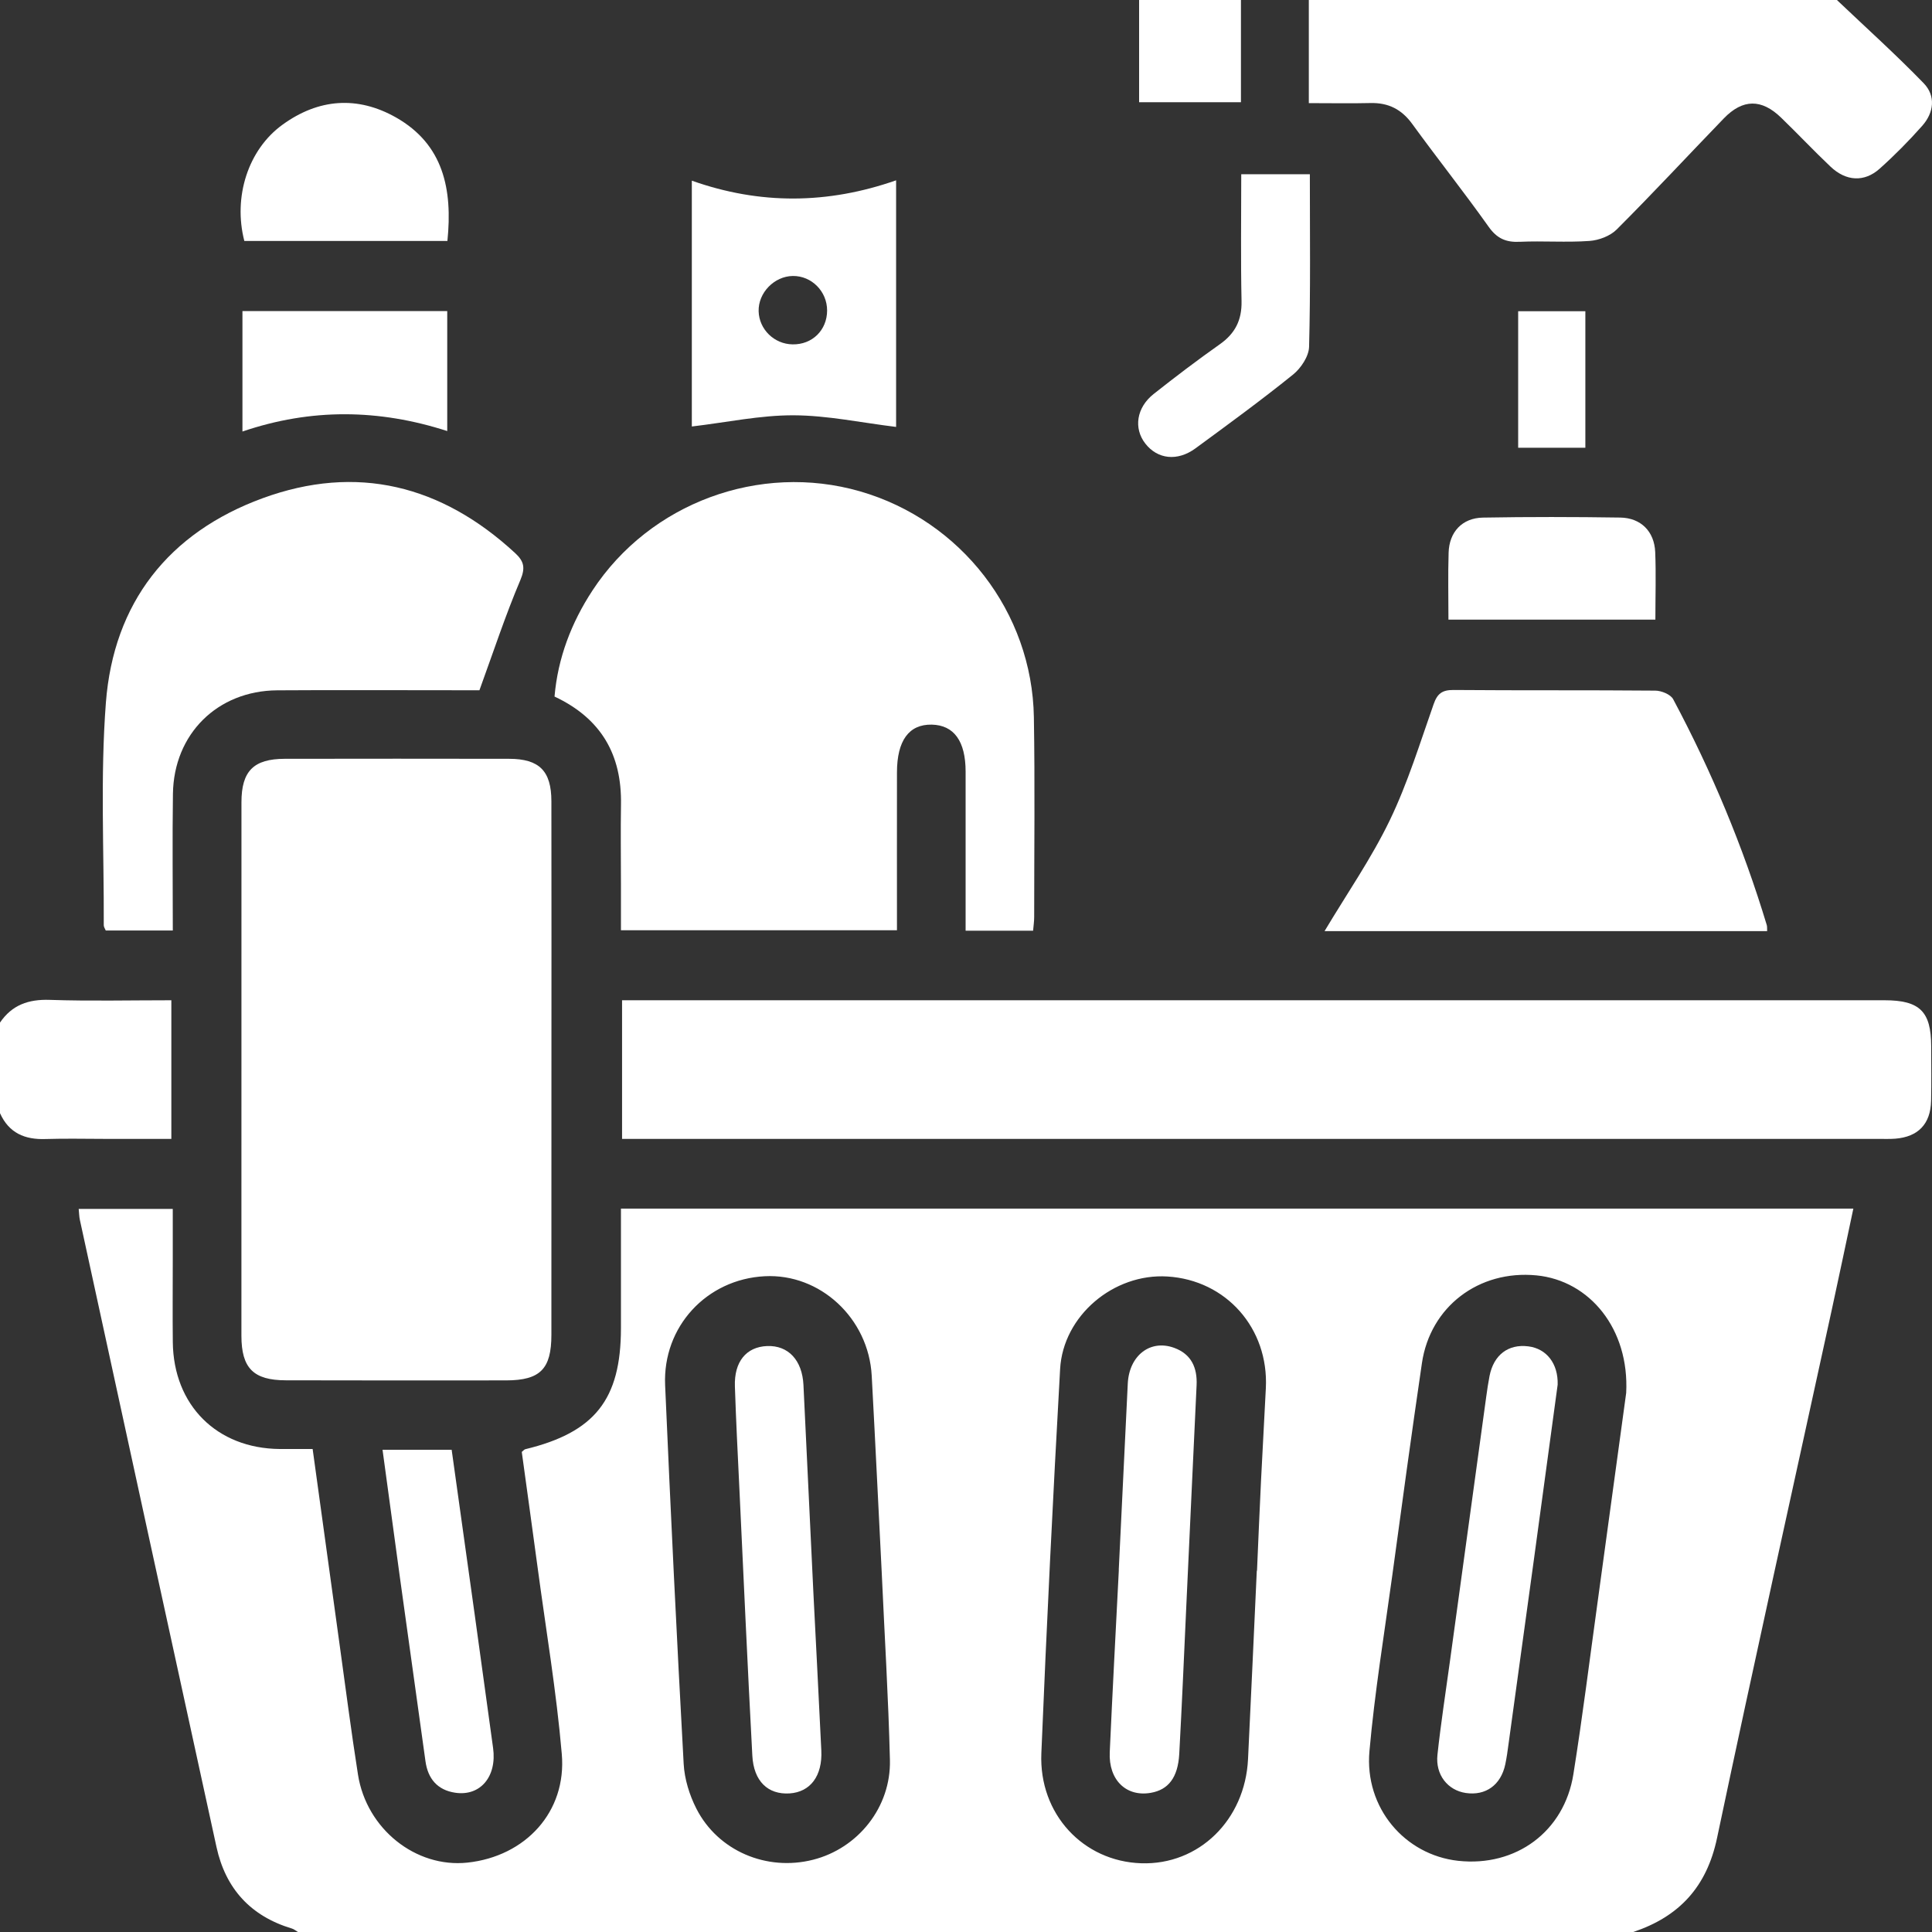 <svg width="45" height="45" viewBox="0 0 45 45" fill="none" xmlns="http://www.w3.org/2000/svg">
<rect x="0" y="0" width="45" height="45" fill="#333333" stroke="none"/>
<g clip-path="url(#clip0_4638_218134)">
<path d="M14.463 28.151V30.936C14.462 32.596 13.855 33.363 12.235 33.755C12.21 33.761 12.191 33.789 12.153 33.818C12.275 34.706 12.4 35.604 12.521 36.502C12.715 37.951 12.96 39.396 13.085 40.853C13.203 42.199 12.24 43.24 10.886 43.384C9.684 43.511 8.538 42.601 8.338 41.334C8.179 40.323 8.049 39.307 7.908 38.292C7.701 36.789 7.495 35.284 7.282 33.75C7.007 33.75 6.76 33.751 6.514 33.75C5.05 33.737 4.041 32.731 4.025 31.26C4.018 30.631 4.024 30 4.024 29.371V28.158H1.833C1.844 28.263 1.844 28.337 1.859 28.407C2.919 33.28 3.978 38.152 5.043 43.023C5.255 43.991 5.839 44.63 6.795 44.918C6.848 44.933 6.892 44.972 6.94 45H38.041C39.109 44.643 39.753 43.952 39.993 42.812C40.859 38.706 41.772 34.609 42.665 30.51C42.835 29.729 42.998 28.948 43.168 28.151H14.463ZM18.938 43.317C17.858 43.592 16.723 43.113 16.22 42.127C16.058 41.809 15.943 41.436 15.924 41.084C15.762 38.145 15.62 35.206 15.492 32.265C15.432 30.9 16.46 29.796 17.81 29.726C19.101 29.658 20.231 30.703 20.304 32.043C20.387 33.563 20.458 35.084 20.536 36.605C20.602 38.067 20.692 39.53 20.728 40.992C20.755 42.094 19.984 43.052 18.938 43.317ZM29.484 32.332C29.449 33.048 29.407 33.764 29.372 34.481C29.337 35.182 29.309 35.885 29.278 36.587C29.276 36.586 29.274 36.586 29.273 36.586C29.205 38.048 29.141 39.511 29.069 40.974C29 42.394 27.921 43.443 26.582 43.399C25.232 43.356 24.196 42.254 24.255 40.838C24.378 37.854 24.525 34.87 24.692 31.889C24.761 30.643 25.942 29.656 27.189 29.732C28.56 29.815 29.554 30.94 29.484 32.332ZM37.877 32.444C37.672 33.944 37.442 35.638 37.209 37.331C37.025 38.664 36.859 39.998 36.647 41.326C36.434 42.663 35.307 43.488 33.964 43.342C32.719 43.205 31.779 42.106 31.897 40.788C32.019 39.421 32.241 38.063 32.428 36.702C32.652 35.051 32.877 33.4 33.119 31.752C33.312 30.434 34.445 29.576 35.787 29.706C37.025 29.827 37.954 30.951 37.877 32.444Z" fill="white"/>
<path d="M44.769 2.934C44.459 3.284 44.129 3.618 43.781 3.929C43.425 4.248 42.999 4.225 42.637 3.882C42.245 3.511 41.874 3.116 41.485 2.74C41.03 2.299 40.593 2.302 40.153 2.756C39.319 3.619 38.504 4.498 37.655 5.346C37.503 5.498 37.24 5.597 37.02 5.612C36.482 5.651 35.938 5.607 35.398 5.632C35.075 5.647 34.866 5.555 34.672 5.28C34.097 4.47 33.477 3.69 32.893 2.886C32.645 2.545 32.337 2.391 31.924 2.4C31.473 2.411 31.022 2.402 30.485 2.402V0H42.785C43.461 0.642 44.155 1.267 44.804 1.936C45.093 2.232 45.046 2.625 44.769 2.934Z" fill="white"/>
<path d="M3.991 23.298V26.527H2.467C2 26.527 1.531 26.515 1.064 26.53C0.577 26.548 0.207 26.39 0 25.928V23.818C0.279 23.407 0.663 23.272 1.159 23.289C2.091 23.32 3.026 23.298 3.991 23.298Z" fill="white"/>
<path d="M28.904 0H26.532V2.381H28.904V0Z" fill="white"/>
<path d="M12.844 24.942C12.844 26.992 12.845 29.041 12.843 31.091C12.843 31.886 12.583 32.149 11.795 32.152C10.082 32.154 8.37 32.154 6.658 32.15C5.903 32.149 5.624 31.867 5.623 31.114C5.623 26.972 5.622 22.828 5.624 18.686C5.624 17.96 5.907 17.675 6.634 17.674C8.375 17.671 10.117 17.671 11.858 17.674C12.562 17.675 12.842 17.957 12.843 18.662C12.847 20.755 12.844 22.849 12.844 24.942Z" fill="white"/>
<path d="M44.979 25.641C44.967 26.179 44.678 26.48 44.145 26.522C44.015 26.532 43.883 26.527 43.75 26.527H14.489V23.298H43.893C44.715 23.298 44.979 23.559 44.981 24.367C44.982 24.791 44.988 25.216 44.979 25.641Z" fill="white"/>
<path d="M24.088 21.361C24.088 21.459 24.073 21.559 24.063 21.678H22.491V17.974C22.491 17.263 22.22 16.889 21.702 16.878C21.171 16.868 20.893 17.249 20.892 17.991C20.89 19.205 20.892 20.418 20.892 21.667H14.463V20.584C14.463 19.97 14.454 19.355 14.464 18.739C14.485 17.585 14.009 16.738 12.916 16.224C12.993 15.328 13.306 14.507 13.8 13.753C15.138 11.713 17.693 10.771 20.031 11.444C22.382 12.123 24.041 14.257 24.081 16.705C24.107 18.256 24.088 19.808 24.088 21.361Z" fill="white"/>
<path d="M12.119 13.514C11.774 14.327 11.497 15.17 11.167 16.077H10.541C9.179 16.077 7.818 16.07 6.456 16.079C5.064 16.089 4.048 17.095 4.028 18.489C4.013 19.541 4.025 20.592 4.025 21.673H2.463C2.447 21.632 2.417 21.592 2.417 21.552C2.424 19.825 2.335 18.089 2.466 16.37C2.644 14.041 3.927 12.407 6.116 11.605C8.309 10.802 10.285 11.3 11.997 12.881C12.204 13.072 12.242 13.223 12.119 13.514Z" fill="white"/>
<path d="M41.16 21.688H30.851C31.373 20.814 31.943 19.993 32.371 19.105C32.788 18.241 33.072 17.311 33.392 16.402C33.478 16.154 33.593 16.069 33.857 16.071C35.423 16.084 36.989 16.072 38.555 16.086C38.698 16.087 38.912 16.174 38.972 16.287C39.868 17.967 40.599 19.719 41.151 21.545C41.163 21.585 41.157 21.629 41.16 21.688Z" fill="white"/>
<path d="M16.114 4.208V9.934C16.928 9.838 17.707 9.67 18.485 9.673C19.275 9.676 20.066 9.846 20.872 9.944V4.2C19.279 4.757 17.702 4.771 16.114 4.208ZM18.459 8.021C18.032 8.014 17.681 7.671 17.67 7.249C17.659 6.819 18.034 6.434 18.466 6.428C18.904 6.423 19.266 6.787 19.265 7.234C19.263 7.691 18.918 8.03 18.459 8.021Z" fill="white"/>
<path d="M10.421 5.613H5.691C5.427 4.588 5.777 3.485 6.581 2.904C7.418 2.297 8.325 2.228 9.222 2.735C10.327 3.362 10.544 4.403 10.421 5.613Z" fill="white"/>
<path d="M10.602 41.756C10.188 41.694 9.966 41.429 9.91 41.022C9.711 39.588 9.51 38.156 9.312 36.723C9.179 35.754 9.049 34.785 8.91 33.768H10.52C10.702 35.065 10.882 36.348 11.06 37.631C11.203 38.659 11.342 39.687 11.485 40.715C11.577 41.378 11.189 41.844 10.602 41.756Z" fill="white"/>
<path d="M10.417 7.246V10.04C8.828 9.527 7.249 9.506 5.647 10.051V7.246H10.417Z" fill="white"/>
<path d="M30.491 8.079C30.485 8.3 30.301 8.577 30.116 8.726C29.378 9.321 28.611 9.881 27.845 10.443C27.423 10.752 26.961 10.697 26.677 10.332C26.399 9.977 26.47 9.492 26.873 9.175C27.377 8.776 27.89 8.387 28.414 8.017C28.769 7.766 28.926 7.457 28.918 7.017C28.897 6.041 28.911 5.065 28.911 4.058H30.509C30.509 5.422 30.526 6.751 30.491 8.079Z" fill="white"/>
<path d="M38.557 14.432H33.737C33.737 13.895 33.725 13.384 33.741 12.874C33.755 12.391 34.056 12.066 34.538 12.056C35.604 12.037 36.671 12.039 37.739 12.055C38.221 12.063 38.533 12.379 38.553 12.859C38.574 13.369 38.557 13.881 38.557 14.432Z" fill="white"/>
<path d="M36.926 7.249H35.361V10.429H36.926V7.249Z" fill="white"/>
<path d="M36.281 32.251C36.097 33.606 35.91 34.983 35.723 36.358C35.528 37.779 35.333 39.199 35.137 40.618C35.116 40.778 35.094 40.938 35.061 41.095C34.959 41.577 34.604 41.831 34.14 41.762C33.721 41.699 33.431 41.339 33.481 40.873C33.559 40.146 33.672 39.423 33.771 38.699C34.053 36.641 34.336 34.583 34.618 32.526C34.64 32.367 34.663 32.208 34.694 32.05C34.791 31.558 35.13 31.301 35.596 31.359C36.021 31.411 36.295 31.76 36.281 32.251Z" fill="white"/>
<path d="M18.39 41.772C17.888 41.803 17.554 41.49 17.523 40.889C17.412 38.812 17.319 36.736 17.221 34.659C17.183 33.87 17.143 33.08 17.117 32.29C17.098 31.716 17.382 31.372 17.866 31.352C18.36 31.332 18.686 31.682 18.714 32.259C18.783 33.708 18.852 35.155 18.947 37.13C18.991 37.992 19.063 39.381 19.13 40.771C19.159 41.364 18.875 41.741 18.39 41.772Z" fill="white"/>
<path d="M27.871 32.264C27.79 33.959 27.714 35.653 27.634 37.348C27.58 38.516 27.531 39.685 27.467 40.854C27.436 41.404 27.212 41.687 26.806 41.758C26.234 41.859 25.819 41.461 25.848 40.814C25.912 39.397 25.988 37.98 26.06 36.565C26.059 36.565 26.059 36.565 26.058 36.565C26.128 35.119 26.197 33.673 26.268 32.227C26.3 31.573 26.792 31.188 27.352 31.395C27.748 31.541 27.89 31.856 27.871 32.264Z" fill="white"/>
</g>
<defs>
<clipPath id="clip0_4638_218134">
<rect width="45" height="45" fill="white"/>
</clipPath>
</defs>
</svg>
